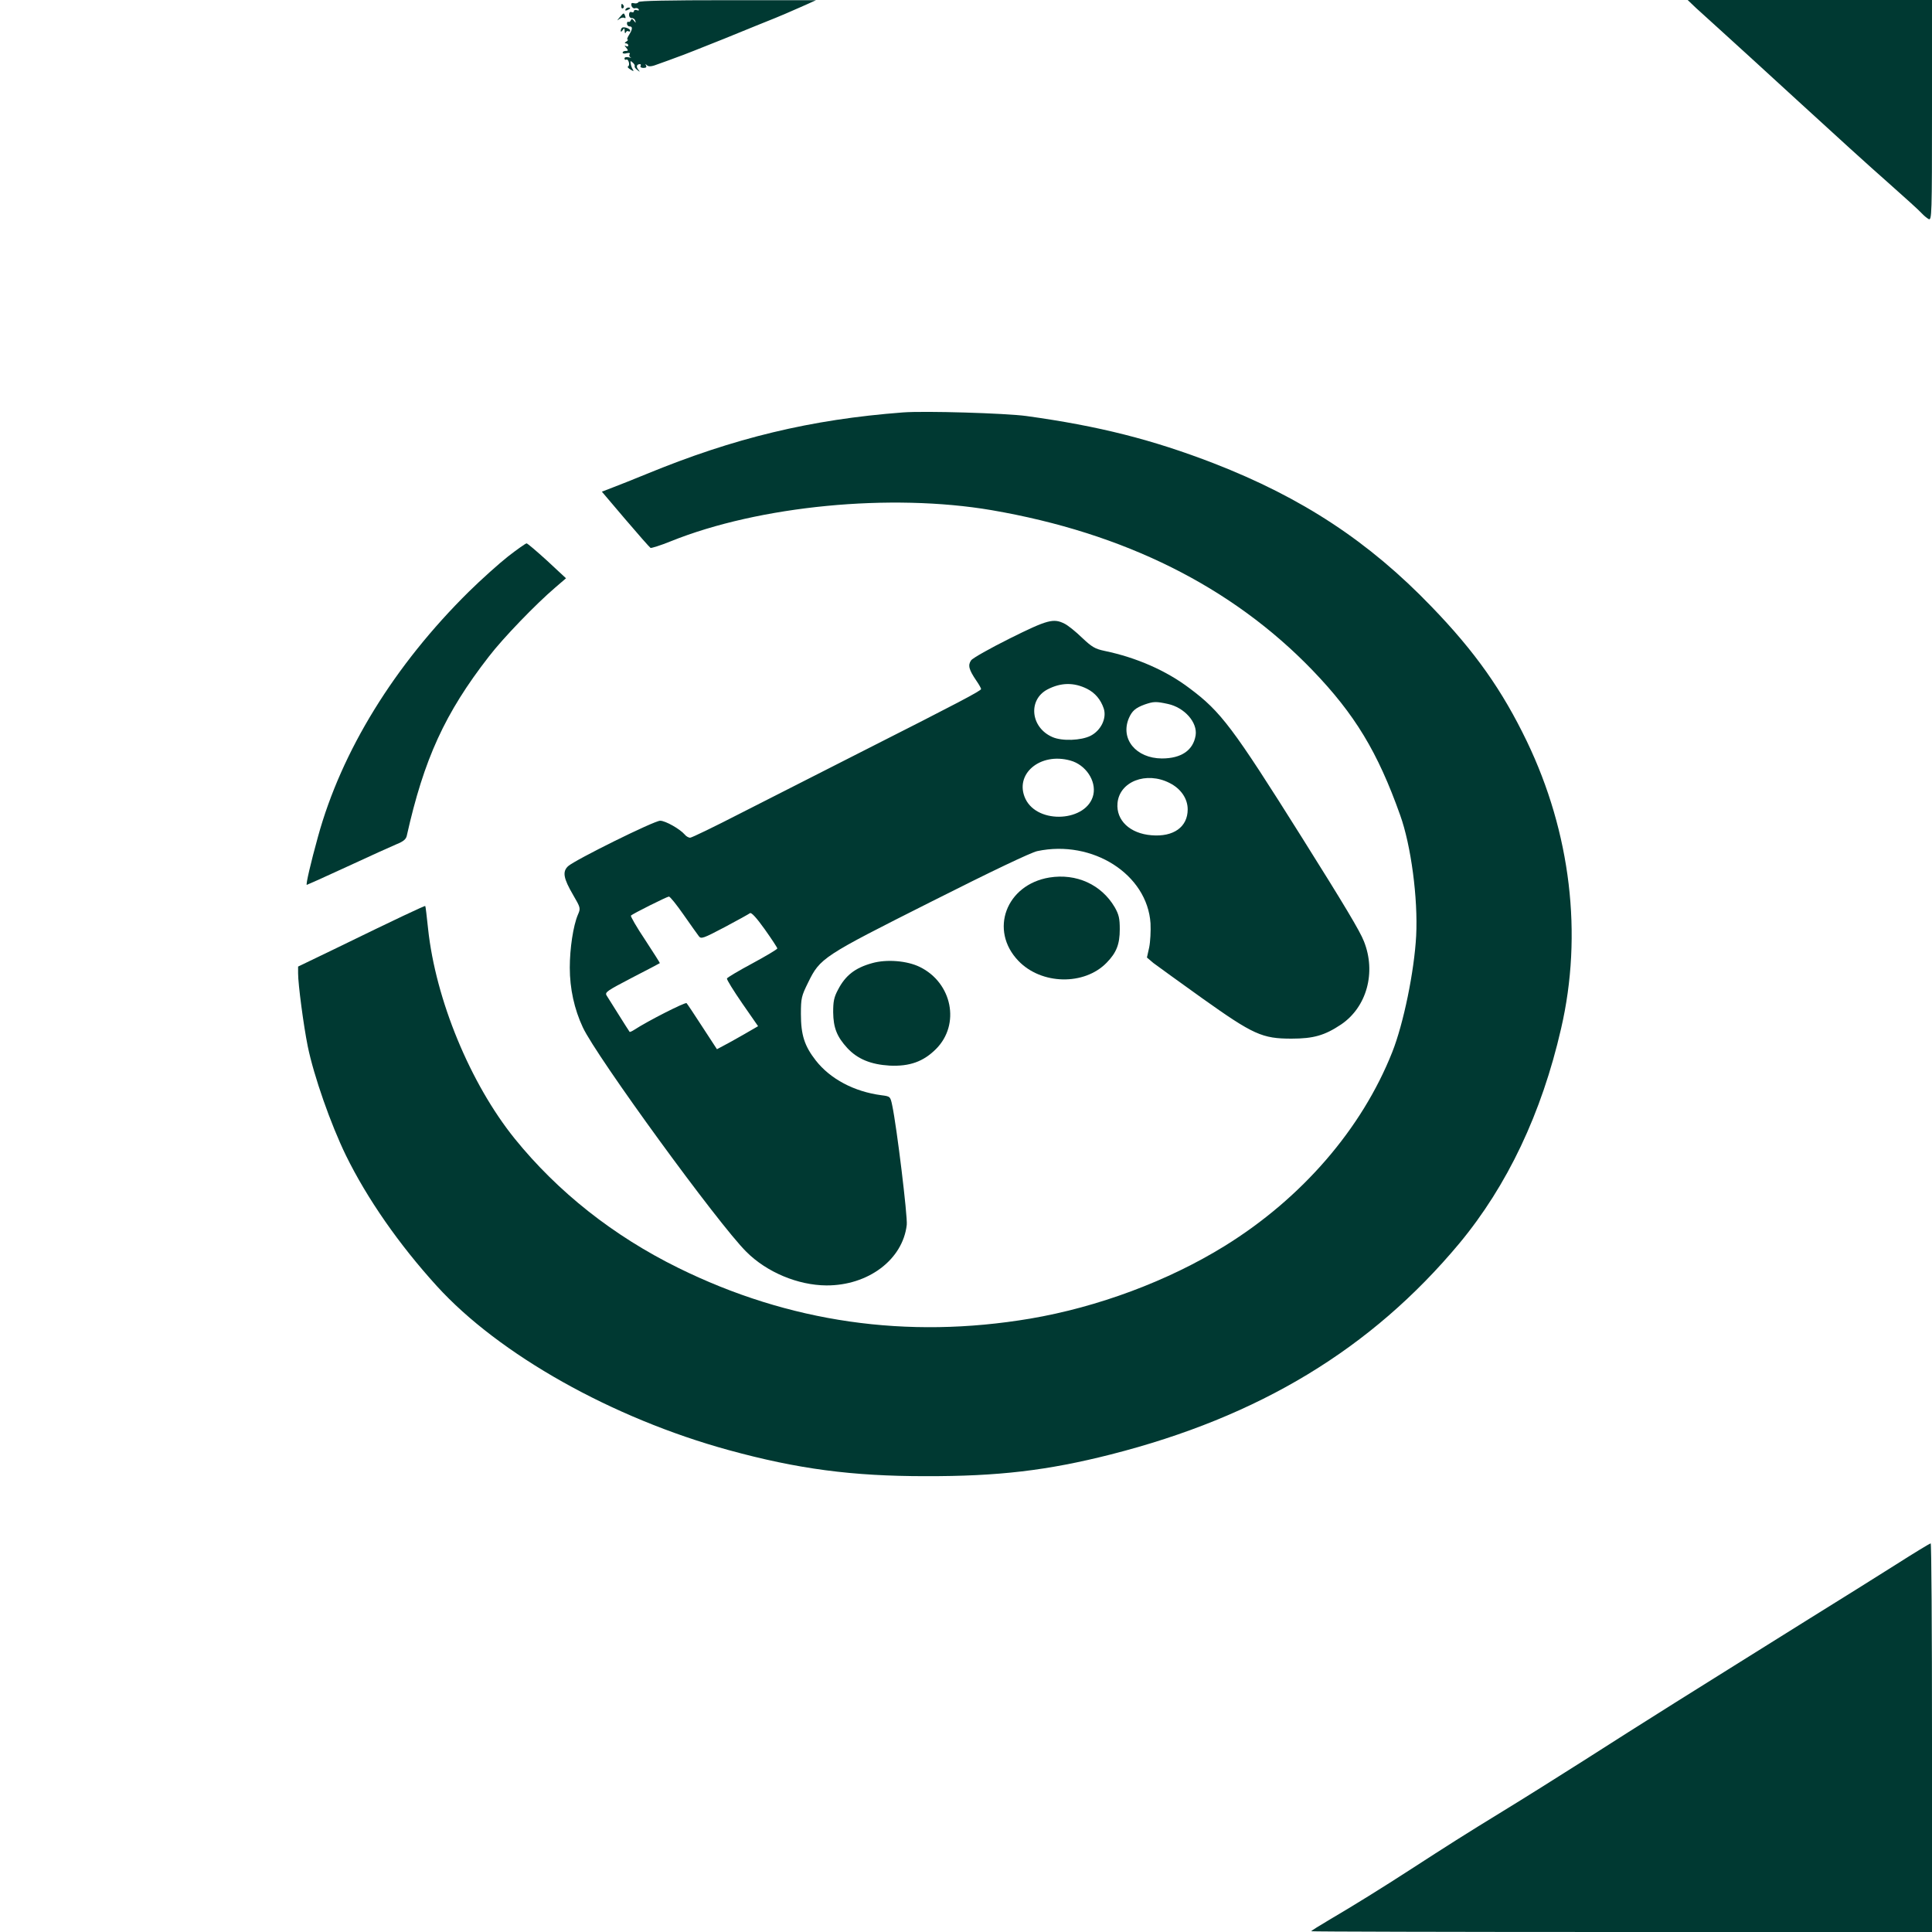 <?xml version="1.0" standalone="no"?>
<!DOCTYPE svg PUBLIC "-//W3C//DTD SVG 20010904//EN"
 "http://www.w3.org/TR/2001/REC-SVG-20010904/DTD/svg10.dtd">
<svg version="1.0" xmlns="http://www.w3.org/2000/svg"
 width="1024pt" height="1024pt" viewBox="0 0 1024 1024"
 preserveAspectRatio="xMidYMid meet">

<g transform="translate(0,1024) scale(0.1,-0.1)"
fill="#003932" stroke="none">
<path d="M3384 10229 c-3 -6 -14 -9 -24 -6 -13 3 -16 0 -13 -14 3 -9 11 -15
18 -13 7 3 16 1 20 -5 3 -7 0 -8 -9 -5 -9 3 -16 1 -16 -5 0 -6 -6 -8 -13 -5
-8 3 -13 -3 -13 -14 0 -11 7 -19 15 -18 7 1 16 -6 18 -14 4 -13 3 -13 -7 0 -9
11 -13 12 -17 2 -2 -6 -8 -10 -12 -8 -4 3 -8 -1 -8 -9 0 -8 6 -15 14 -15 17 0
16 -15 -3 -45 -9 -14 -12 -25 -8 -25 5 0 2 -5 -6 -10 -10 -6 -11 -10 -2 -10 6
0 12 -5 12 -11 0 -5 -6 -7 -12 -3 -9 5 -9 2 1 -9 12 -15 11 -17 -3 -17 -9 0
-16 -4 -16 -9 0 -5 10 -7 22 -3 13 3 19 1 15 -6 -4 -5 -1 -13 5 -16 7 -3 3 -3
-9 0 -14 3 -23 1 -23 -6 0 -6 4 -9 9 -6 5 3 11 -3 14 -14 3 -10 1 -20 -4 -22
-5 -2 0 -9 12 -16 17 -11 20 -11 13 0 -5 7 -10 21 -11 31 -3 15 -1 16 11 5 8
-7 12 -16 10 -19 -2 -4 4 -13 14 -20 15 -12 16 -12 5 2 -13 16 -8 29 9 29 5 0
6 -4 3 -10 -3 -5 3 -10 15 -10 14 0 19 4 14 13 -5 9 -4 9 5 1 10 -9 26 -7 64
8 29 10 72 26 96 35 25 8 137 53 250 98 113 46 235 96 271 110 36 15 79 33 96
41 18 7 51 23 75 33 l44 20 -467 0 c-316 0 -469 -3 -474 -10z"/>
<path d="M8990 10197 c25 -23 88 -80 140 -127 52 -47 234 -213 405 -370 171
-157 382 -349 470 -426 88 -78 169 -151 180 -164 11 -12 28 -26 37 -31 17 -9
18 20 18 576 l0 585 -647 0 -648 0 45 -43z"/>
<path d="M3293 10205 c0 -8 4 -12 9 -9 5 3 6 10 3 15 -9 13 -12 11 -12 -6z"/>
<path d="M3315 10190 c-3 -6 1 -7 9 -4 18 7 21 14 7 14 -6 0 -13 -4 -16 -10z"/>
<path d="M3284 10148 c-14 -17 -15 -20 -2 -9 9 7 22 10 27 6 7 -3 8 0 5 9 -8
20 -7 20 -30 -6z"/>
<path d="M3296 10092 c-3 -3 -6 -10 -6 -16 0 -6 5 -4 10 4 8 12 10 12 11 -5 0
-11 3 -14 6 -7 2 6 9 10 14 6 5 -3 9 -1 9 4 0 11 -36 23 -44 14z"/>
<path d="M4785 8054 c-487 -37 -894 -135 -1360 -327 -66 -27 -146 -59 -178
-71 l-57 -22 124 -146 c69 -81 129 -149 134 -152 4 -2 53 13 107 35 469 189
1167 256 1701 165 703 -121 1273 -405 1701 -849 223 -232 345 -432 464 -767
58 -161 95 -442 85 -640 -10 -188 -67 -466 -127 -617 -161 -406 -479 -774
-888 -1027 -301 -186 -672 -324 -1031 -385 -653 -110 -1279 -20 -1865 269
-343 169 -638 402 -867 685 -236 293 -419 737 -459 1112 -7 65 -13 119 -15
121 -2 3 -149 -66 -481 -228 l-193 -93 0 -36 c0 -58 29 -277 51 -386 32 -157
122 -414 203 -580 112 -228 280 -470 481 -691 331 -364 931 -701 1548 -870
365 -100 653 -138 1042 -138 386 -1 647 30 982 115 787 200 1382 560 1848
1119 254 306 436 689 539 1138 116 500 51 1039 -181 1522 -131 272 -275 476
-506 715 -332 345 -685 577 -1153 759 -326 126 -610 198 -994 251 -110 15
-540 28 -655 19z"/>
<path d="M2693 7291 c-48 -38 -142 -122 -208 -187 -394 -389 -675 -844 -800
-1300 -38 -137 -65 -254 -59 -254 2 0 100 44 217 98 116 54 234 107 260 118
35 14 49 26 53 44 91 407 202 650 435 950 75 98 250 279 352 366 l57 49 -100
93 c-55 50 -104 92 -109 92 -5 0 -49 -31 -98 -69z"/>
<path d="M5352 6856 c-104 -52 -197 -104 -205 -116 -18 -26 -12 -49 28 -108
14 -20 25 -40 25 -44 0 -9 -123 -74 -615 -323 -225 -114 -523 -266 -661 -336
-138 -71 -258 -129 -266 -129 -9 0 -22 8 -29 17 -25 29 -102 73 -130 73 -32 0
-452 -208 -488 -241 -31 -29 -25 -64 27 -153 39 -67 40 -70 25 -104 -25 -59
-43 -179 -43 -281 0 -111 24 -220 69 -316 72 -155 720 -1045 867 -1190 108
-108 273 -177 424 -178 222 -1 405 137 426 321 5 44 -53 520 -77 633 -10 48
-11 48 -57 54 -145 19 -271 86 -348 184 -60 77 -79 135 -79 247 0 84 3 95 38
166 64 131 77 139 653 429 321 162 529 261 562 268 293 62 583 -123 600 -383
2 -40 -1 -97 -7 -127 l-12 -54 34 -29 c20 -15 136 -99 259 -187 271 -193 318
-214 473 -214 117 0 176 17 263 75 136 92 187 276 121 441 -21 54 -103 191
-331 554 -365 581 -427 663 -593 787 -124 94 -282 163 -450 198 -52 11 -68 21
-120 70 -33 32 -74 65 -92 74 -59 30 -90 22 -291 -78z m410 -267 c43 -22 72
-57 88 -104 17 -52 -15 -117 -70 -145 -50 -25 -150 -29 -201 -7 -117 50 -132
198 -27 253 71 37 140 38 210 3z m428 -80 c88 -19 158 -98 147 -167 -13 -79
-76 -122 -179 -122 -137 1 -221 103 -175 213 17 39 35 55 84 73 47 16 59 17
123 3z m-517 -300 c81 -22 138 -107 122 -181 -32 -143 -294 -160 -360 -22 -61
130 77 248 238 203z m526 -119 c60 -30 96 -83 96 -140 0 -93 -75 -147 -192
-137 -114 9 -188 79 -180 170 10 115 153 170 276 107z m-2576 -698 c37 -53 74
-105 81 -114 12 -16 23 -12 137 48 68 36 129 70 134 74 7 6 36 -26 78 -85 37
-52 67 -98 67 -102 -1 -5 -60 -40 -132 -79 -73 -39 -133 -75 -135 -80 -2 -6
35 -65 81 -132 l84 -121 -76 -44 c-42 -24 -92 -52 -110 -61 l-32 -17 -77 118
c-42 65 -80 122 -84 126 -6 7 -205 -94 -277 -141 -12 -8 -24 -13 -25 -11 -7 9
-111 176 -122 193 -10 17 3 25 135 94 80 41 146 76 147 77 2 1 -34 56 -78 124
-45 67 -78 125 -75 128 9 10 190 100 201 101 6 1 41 -43 78 -96z"/>
<path d="M5562 5589 c-230 -38 -320 -280 -164 -442 122 -127 349 -131 467 -10
53 54 70 99 70 178 0 58 -5 78 -27 117 -71 120 -203 180 -346 157z"/>
<path d="M4622 5135 c-90 -25 -141 -65 -180 -140 -22 -41 -26 -63 -26 -120 1
-83 20 -130 75 -190 54 -58 124 -87 224 -93 106 -5 179 21 246 88 130 130 86
351 -86 435 -67 33 -176 42 -253 20z"/>
<path d="M10048 1947 c-98 -62 -304 -191 -459 -287 -154 -96 -320 -200 -368
-230 -49 -30 -202 -127 -342 -214 -140 -88 -360 -227 -489 -310 -129 -82 -320
-202 -425 -266 -201 -123 -298 -185 -485 -306 -148 -96 -309 -196 -432 -268
-54 -32 -98 -59 -98 -62 0 -2 740 -4 1645 -4 l1645 0 0 1030 c0 567 -3 1030
-7 1030 -5 -1 -88 -51 -185 -113z"/>
</g>
</svg>
